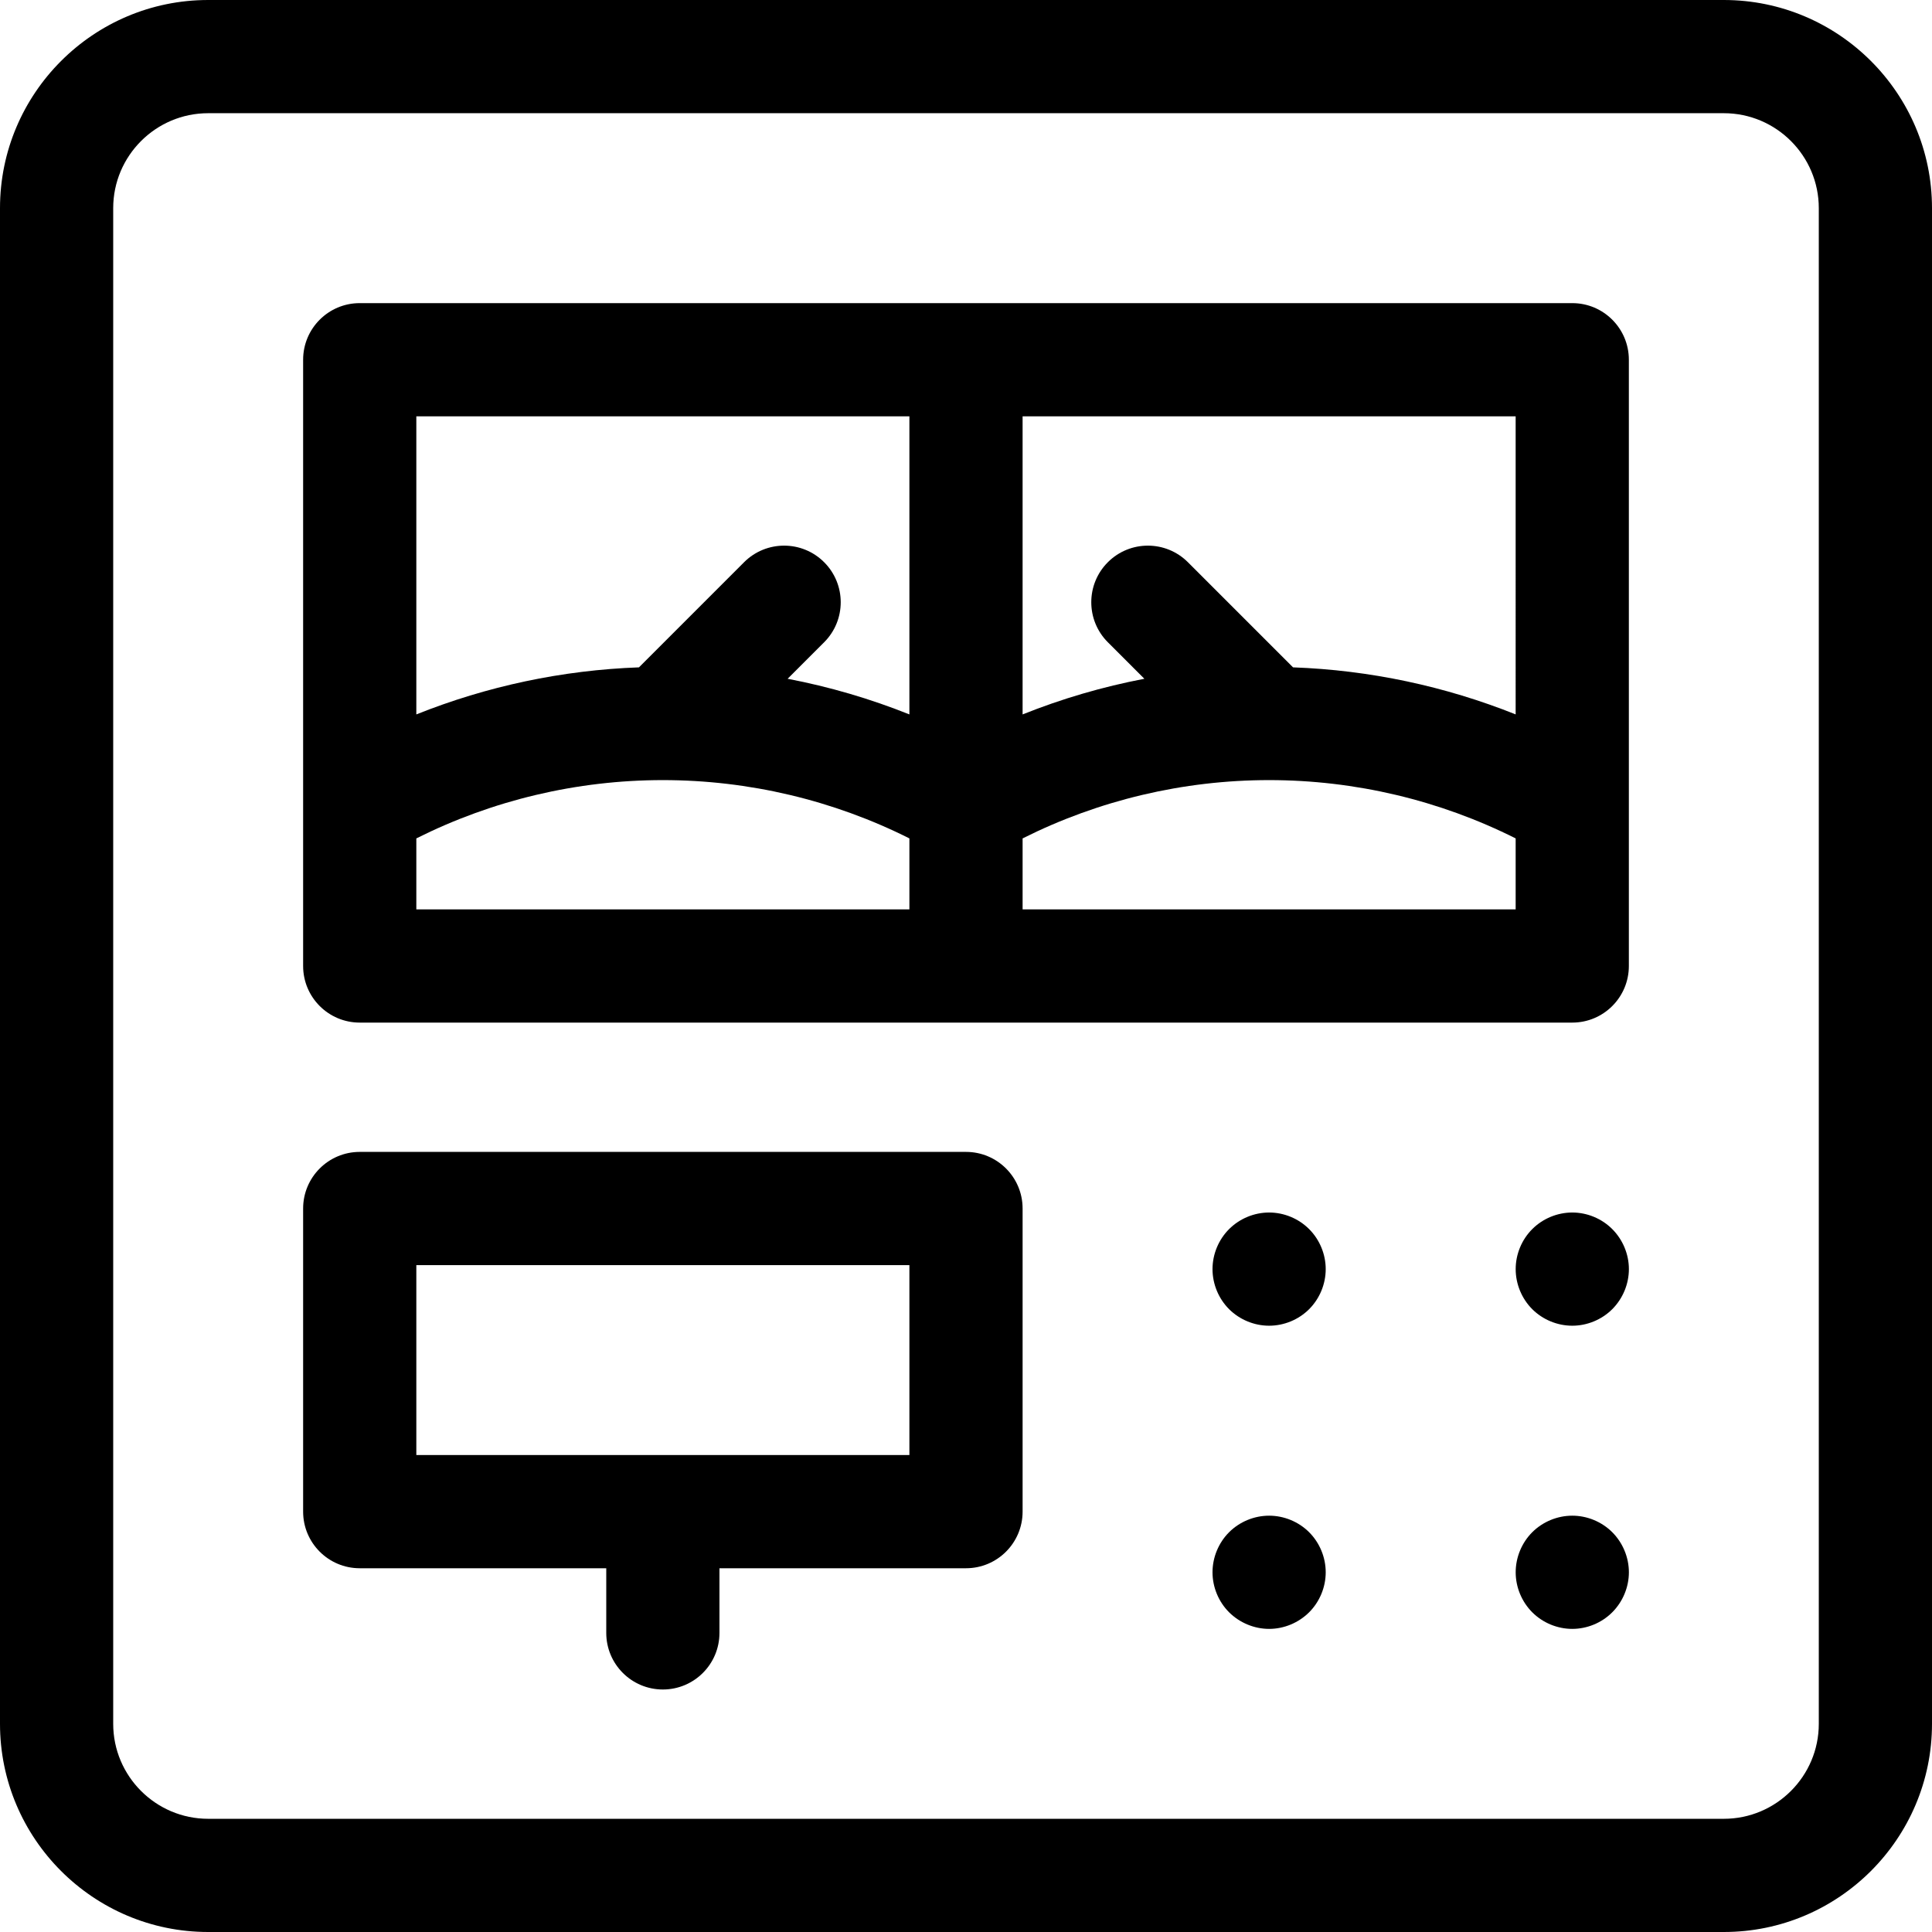 <?xml version="1.0" encoding="UTF-8"?> <svg xmlns="http://www.w3.org/2000/svg" height="512pt" viewBox="0 0 512 512" width="512pt"> <path d="m456.832 0h-401.668c-30.418 0-55.164 24.746-55.164 55.164v401.668c0 30.422 24.746 55.168 55.164 55.168h401.668c30.422 0 55.168-24.746 55.168-55.168v-401.668c0-30.418-24.746-55.164-55.168-55.164zm25.168 456.832c0 13.879-11.289 25.168-25.168 25.168h-401.668c-13.875 0-25.164-11.289-25.164-25.168v-401.668c0-13.875 11.289-25.164 25.164-25.164h401.668c13.879 0 25.168 11.289 25.168 25.164zm0 0"></path> <path d="m95.332 271h321.332c8.285 0 15-6.715 15-15v-160.668c0-8.281-6.715-15-15-15h-321.332c-8.281 0-15 6.719-15 15v160.668c0 8.285 6.719 15 15 15zm15-48.812c20.172-10.125 42.582-15.453 65.332-15.453 22.762 0 45.172 5.328 65.336 15.449v18.816h-130.668zm160.668 18.812v-18.812c20.172-10.125 42.578-15.453 65.332-15.453 22.758 0 45.168 5.328 65.332 15.449v18.816zm130.664-51.676c-18.723-7.488-38.695-11.738-58.996-12.469l-27.863-27.863c-5.855-5.855-15.355-5.855-21.211 0-5.859 5.859-5.859 15.355 0 21.215l9.676 9.676c-11.039 2.109-21.848 5.273-32.27 9.445v-78.996h130.664zm-160.664-78.992v78.996c-10.422-4.172-21.23-7.336-32.27-9.445l9.676-9.676c5.859-5.859 5.859-15.355 0-21.215-5.855-5.855-15.355-5.855-21.215 0l-27.859 27.863c-20.297.73-40.273 4.98-59 12.473v-78.996zm0 0"></path> <path d="m256 305.266h-160.668c-8.281 0-15 6.719-15 15v80.336c0 8.281 6.719 15 15 15h65.332v17.133c0 8.285 6.719 15 15 15 8.285 0 15-6.715 15-15v-17.133h65.336c8.285 0 15-6.719 15-15v-80.336c0-8.285-6.715-15-15-15zm-15 80.336h-130.668v-50.336h130.668zm0 0"></path> <path d="m336.328 321.328c-3.949 0-7.809 1.602-10.609 4.402-2.789 2.789-4.391 6.66-4.391 10.598 0 3.953 1.602 7.82 4.391 10.613 2.801 2.789 6.66 4.387 10.609 4.387 3.953 0 7.82-1.598 10.609-4.387 2.793-2.793 4.391-6.66 4.391-10.613 0-3.938-1.598-7.809-4.391-10.598-2.797-2.801-6.656-4.402-10.609-4.402zm0 0"></path> <path d="m336.328 401.672c-3.949 0-7.816 1.598-10.609 4.387-2.789 2.789-4.391 6.66-4.391 10.613 0 3.938 1.602 7.809 4.391 10.598 2.801 2.789 6.672 4.402 10.609 4.402 3.953 0 7.812-1.613 10.609-4.402 2.793-2.789 4.391-6.66 4.391-10.598 0-3.953-1.598-7.82-4.391-10.613-2.789-2.789-6.656-4.387-10.609-4.387zm0 0"></path> <path d="m416.672 321.328c-3.953 0-7.82 1.602-10.613 4.402-2.789 2.789-4.387 6.648-4.387 10.598 0 3.953 1.598 7.82 4.387 10.613 2.793 2.789 6.66 4.387 10.613 4.387 3.938 0 7.809-1.598 10.598-4.387 2.789-2.793 4.402-6.66 4.402-10.613 0-3.949-1.613-7.809-4.402-10.598-2.789-2.801-6.66-4.402-10.598-4.402zm0 0"></path> <path d="m416.672 401.672c-3.953 0-7.82 1.598-10.613 4.387-2.789 2.789-4.387 6.66-4.387 10.613 0 3.938 1.598 7.809 4.387 10.598 2.793 2.801 6.66 4.402 10.613 4.402 3.938 0 7.809-1.602 10.598-4.402 2.789-2.789 4.402-6.66 4.402-10.598 0-3.953-1.613-7.82-4.402-10.613-2.789-2.789-6.66-4.387-10.598-4.387zm0 0"></path> </svg> 